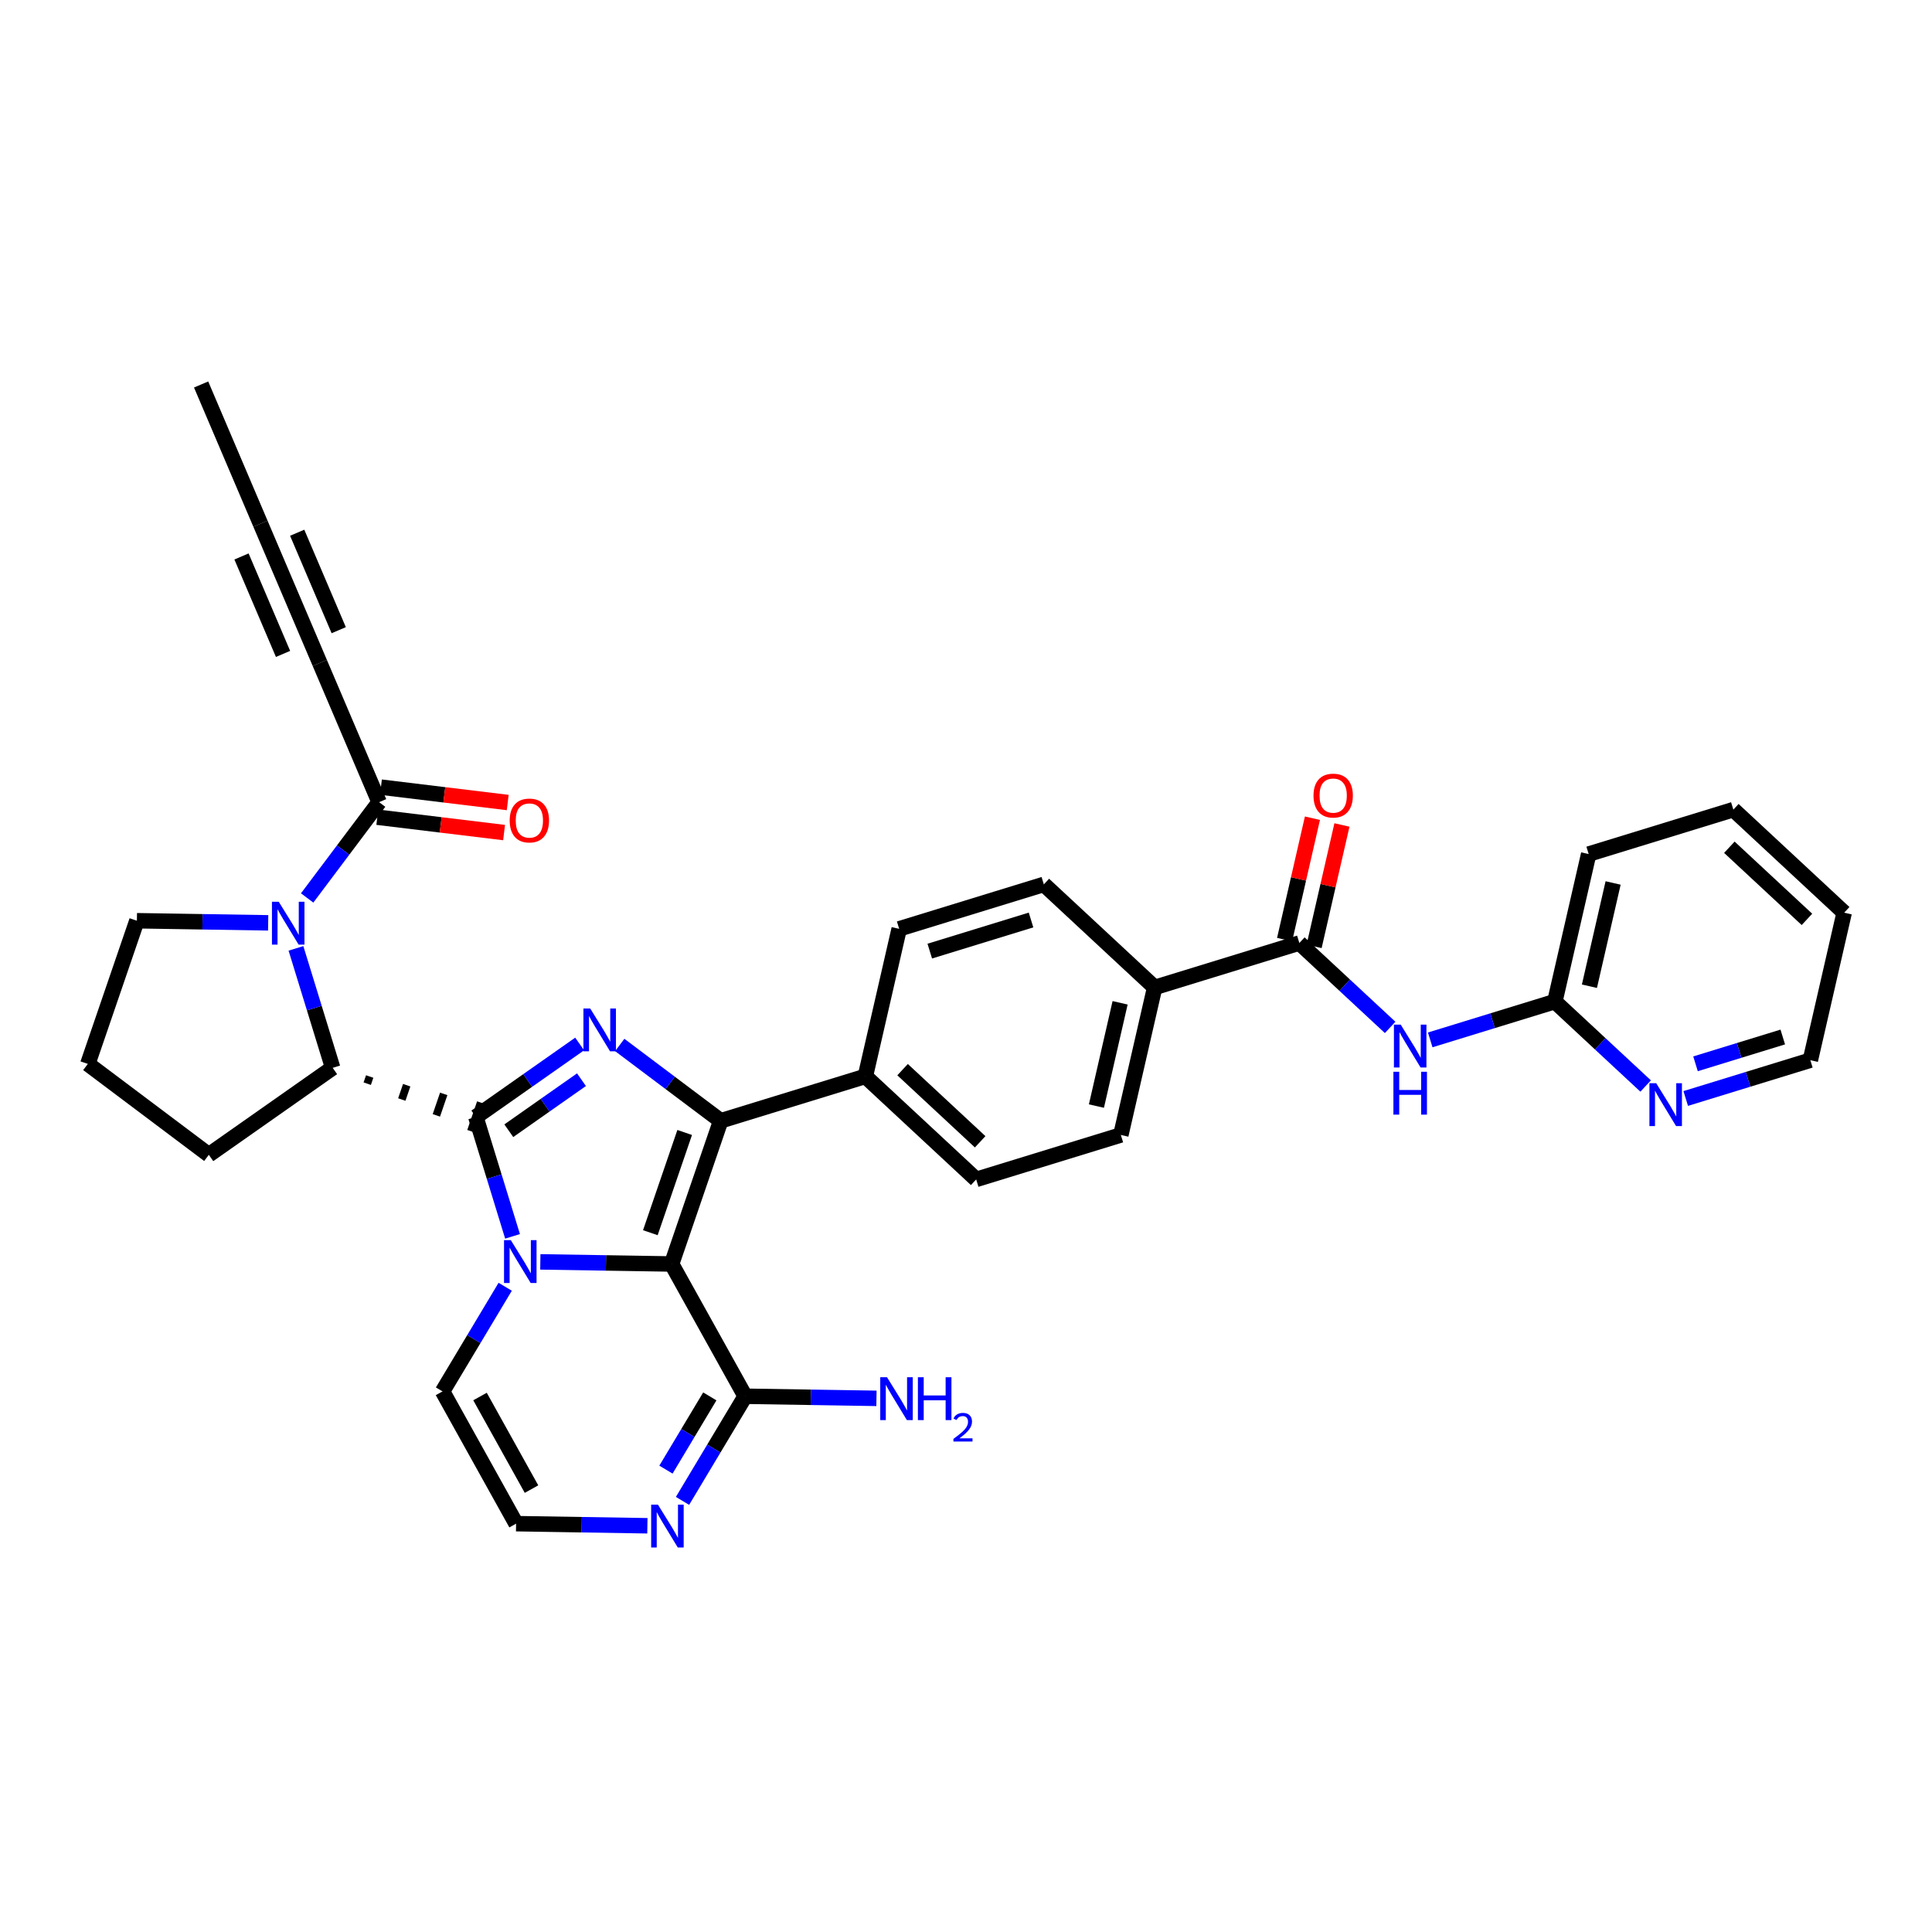 <?xml version='1.0' encoding='iso-8859-1'?>
<svg version='1.1' baseProfile='full'
              xmlns='http://www.w3.org/2000/svg'
                      xmlns:rdkit='http://www.rdkit.org/xml'
                      xmlns:xlink='http://www.w3.org/1999/xlink'
                  xml:space='preserve'
width='250px' height='250px' viewBox='0 0 250 250'>
<!-- END OF HEADER -->
<rect style='opacity:1.0;fill:#FFFFFF;stroke:none' width='250' height='250' x='0' y='0'> </rect>
<path class='bond-0 atom-0 atom-1' d='M 26.024,49.752 L 33.702,67.768' style='fill:none;fill-rule:evenodd;stroke:#000000;stroke-width:2.0px;stroke-linecap:butt;stroke-linejoin:miter;stroke-opacity:1' />
<path class='bond-1 atom-1 atom-5' d='M 33.702,67.768 L 41.38,85.784' style='fill:none;fill-rule:evenodd;stroke:#000000;stroke-width:2.0px;stroke-linecap:butt;stroke-linejoin:miter;stroke-opacity:1' />
<path class='bond-1 atom-1 atom-5' d='M 31.25,72.006 L 36.625,84.617' style='fill:none;fill-rule:evenodd;stroke:#000000;stroke-width:2.0px;stroke-linecap:butt;stroke-linejoin:miter;stroke-opacity:1' />
<path class='bond-1 atom-1 atom-5' d='M 38.456,68.935 L 43.831,81.546' style='fill:none;fill-rule:evenodd;stroke:#000000;stroke-width:2.0px;stroke-linecap:butt;stroke-linejoin:miter;stroke-opacity:1' />
<path class='bond-2 atom-2 atom-3' d='M 224.294,104.765 L 238.636,118.1' style='fill:none;fill-rule:evenodd;stroke:#000000;stroke-width:2.0px;stroke-linecap:butt;stroke-linejoin:miter;stroke-opacity:1' />
<path class='bond-2 atom-2 atom-3' d='M 223.779,109.633 L 233.818,118.968' style='fill:none;fill-rule:evenodd;stroke:#000000;stroke-width:2.0px;stroke-linecap:butt;stroke-linejoin:miter;stroke-opacity:1' />
<path class='bond-3 atom-2 atom-7' d='M 224.294,104.765 L 205.575,110.517' style='fill:none;fill-rule:evenodd;stroke:#000000;stroke-width:2.0px;stroke-linecap:butt;stroke-linejoin:miter;stroke-opacity:1' />
<path class='bond-4 atom-3 atom-12' d='M 238.636,118.1 L 234.258,137.188' style='fill:none;fill-rule:evenodd;stroke:#000000;stroke-width:2.0px;stroke-linecap:butt;stroke-linejoin:miter;stroke-opacity:1' />
<path class='bond-5 atom-4 atom-6' d='M 11.364,137.669 L 27.021,149.433' style='fill:none;fill-rule:evenodd;stroke:#000000;stroke-width:2.0px;stroke-linecap:butt;stroke-linejoin:miter;stroke-opacity:1' />
<path class='bond-6 atom-4 atom-14' d='M 11.364,137.669 L 17.713,119.143' style='fill:none;fill-rule:evenodd;stroke:#000000;stroke-width:2.0px;stroke-linecap:butt;stroke-linejoin:miter;stroke-opacity:1' />
<path class='bond-7 atom-5 atom-20' d='M 41.38,85.784 L 49.057,103.8' style='fill:none;fill-rule:evenodd;stroke:#000000;stroke-width:2.0px;stroke-linecap:butt;stroke-linejoin:miter;stroke-opacity:1' />
<path class='bond-8 atom-6 atom-18' d='M 27.021,149.433 L 43.047,138.177' style='fill:none;fill-rule:evenodd;stroke:#000000;stroke-width:2.0px;stroke-linecap:butt;stroke-linejoin:miter;stroke-opacity:1' />
<path class='bond-9 atom-7 atom-19' d='M 205.575,110.517 L 201.197,129.605' style='fill:none;fill-rule:evenodd;stroke:#000000;stroke-width:2.0px;stroke-linecap:butt;stroke-linejoin:miter;stroke-opacity:1' />
<path class='bond-9 atom-7 atom-19' d='M 208.736,114.256 L 205.671,127.618' style='fill:none;fill-rule:evenodd;stroke:#000000;stroke-width:2.0px;stroke-linecap:butt;stroke-linejoin:miter;stroke-opacity:1' />
<path class='bond-10 atom-8 atom-10' d='M 116.354,120.192 L 135.073,114.44' style='fill:none;fill-rule:evenodd;stroke:#000000;stroke-width:2.0px;stroke-linecap:butt;stroke-linejoin:miter;stroke-opacity:1' />
<path class='bond-10 atom-8 atom-10' d='M 120.312,123.074 L 133.416,119.047' style='fill:none;fill-rule:evenodd;stroke:#000000;stroke-width:2.0px;stroke-linecap:butt;stroke-linejoin:miter;stroke-opacity:1' />
<path class='bond-11 atom-8 atom-16' d='M 116.354,120.192 L 111.976,139.281' style='fill:none;fill-rule:evenodd;stroke:#000000;stroke-width:2.0px;stroke-linecap:butt;stroke-linejoin:miter;stroke-opacity:1' />
<path class='bond-12 atom-9 atom-11' d='M 126.318,152.616 L 145.037,146.863' style='fill:none;fill-rule:evenodd;stroke:#000000;stroke-width:2.0px;stroke-linecap:butt;stroke-linejoin:miter;stroke-opacity:1' />
<path class='bond-13 atom-9 atom-16' d='M 126.318,152.616 L 111.976,139.281' style='fill:none;fill-rule:evenodd;stroke:#000000;stroke-width:2.0px;stroke-linecap:butt;stroke-linejoin:miter;stroke-opacity:1' />
<path class='bond-13 atom-9 atom-16' d='M 126.833,147.747 L 116.794,138.413' style='fill:none;fill-rule:evenodd;stroke:#000000;stroke-width:2.0px;stroke-linecap:butt;stroke-linejoin:miter;stroke-opacity:1' />
<path class='bond-14 atom-10 atom-17' d='M 135.073,114.44 L 149.415,127.775' style='fill:none;fill-rule:evenodd;stroke:#000000;stroke-width:2.0px;stroke-linecap:butt;stroke-linejoin:miter;stroke-opacity:1' />
<path class='bond-15 atom-11 atom-17' d='M 145.037,146.863 L 149.415,127.775' style='fill:none;fill-rule:evenodd;stroke:#000000;stroke-width:2.0px;stroke-linecap:butt;stroke-linejoin:miter;stroke-opacity:1' />
<path class='bond-15 atom-11 atom-17' d='M 141.876,143.125 L 144.941,129.763' style='fill:none;fill-rule:evenodd;stroke:#000000;stroke-width:2.0px;stroke-linecap:butt;stroke-linejoin:miter;stroke-opacity:1' />
<path class='bond-16 atom-12 atom-27' d='M 234.258,137.188 L 226.195,139.666' style='fill:none;fill-rule:evenodd;stroke:#000000;stroke-width:2.0px;stroke-linecap:butt;stroke-linejoin:miter;stroke-opacity:1' />
<path class='bond-16 atom-12 atom-27' d='M 226.195,139.666 L 218.132,142.144' style='fill:none;fill-rule:evenodd;stroke:#0000FF;stroke-width:2.0px;stroke-linecap:butt;stroke-linejoin:miter;stroke-opacity:1' />
<path class='bond-16 atom-12 atom-27' d='M 230.689,134.188 L 225.044,135.922' style='fill:none;fill-rule:evenodd;stroke:#000000;stroke-width:2.0px;stroke-linecap:butt;stroke-linejoin:miter;stroke-opacity:1' />
<path class='bond-16 atom-12 atom-27' d='M 225.044,135.922 L 219.4,137.657' style='fill:none;fill-rule:evenodd;stroke:#0000FF;stroke-width:2.0px;stroke-linecap:butt;stroke-linejoin:miter;stroke-opacity:1' />
<path class='bond-17 atom-13 atom-15' d='M 66.782,197.161 L 57.263,180.047' style='fill:none;fill-rule:evenodd;stroke:#000000;stroke-width:2.0px;stroke-linecap:butt;stroke-linejoin:miter;stroke-opacity:1' />
<path class='bond-17 atom-13 atom-15' d='M 68.777,192.69 L 62.114,180.71' style='fill:none;fill-rule:evenodd;stroke:#000000;stroke-width:2.0px;stroke-linecap:butt;stroke-linejoin:miter;stroke-opacity:1' />
<path class='bond-18 atom-13 atom-28' d='M 66.782,197.161 L 75.276,197.297' style='fill:none;fill-rule:evenodd;stroke:#000000;stroke-width:2.0px;stroke-linecap:butt;stroke-linejoin:miter;stroke-opacity:1' />
<path class='bond-18 atom-13 atom-28' d='M 75.276,197.297 L 83.771,197.434' style='fill:none;fill-rule:evenodd;stroke:#0000FF;stroke-width:2.0px;stroke-linecap:butt;stroke-linejoin:miter;stroke-opacity:1' />
<path class='bond-19 atom-14 atom-31' d='M 17.713,119.143 L 26.207,119.279' style='fill:none;fill-rule:evenodd;stroke:#000000;stroke-width:2.0px;stroke-linecap:butt;stroke-linejoin:miter;stroke-opacity:1' />
<path class='bond-19 atom-14 atom-31' d='M 26.207,119.279 L 34.701,119.415' style='fill:none;fill-rule:evenodd;stroke:#0000FF;stroke-width:2.0px;stroke-linecap:butt;stroke-linejoin:miter;stroke-opacity:1' />
<path class='bond-20 atom-15 atom-32' d='M 57.263,180.047 L 61.317,173.278' style='fill:none;fill-rule:evenodd;stroke:#000000;stroke-width:2.0px;stroke-linecap:butt;stroke-linejoin:miter;stroke-opacity:1' />
<path class='bond-20 atom-15 atom-32' d='M 61.317,173.278 L 65.371,166.508' style='fill:none;fill-rule:evenodd;stroke:#0000FF;stroke-width:2.0px;stroke-linecap:butt;stroke-linejoin:miter;stroke-opacity:1' />
<path class='bond-21 atom-16 atom-21' d='M 111.976,139.281 L 93.256,145.033' style='fill:none;fill-rule:evenodd;stroke:#000000;stroke-width:2.0px;stroke-linecap:butt;stroke-linejoin:miter;stroke-opacity:1' />
<path class='bond-22 atom-17 atom-25' d='M 149.415,127.775 L 168.135,122.023' style='fill:none;fill-rule:evenodd;stroke:#000000;stroke-width:2.0px;stroke-linecap:butt;stroke-linejoin:miter;stroke-opacity:1' />
<path class='bond-23 atom-18 atom-24' d='M 47.52,140.227 L 47.837,139.301' style='fill:none;fill-rule:evenodd;stroke:#000000;stroke-width:1.0px;stroke-linecap:butt;stroke-linejoin:miter;stroke-opacity:1' />
<path class='bond-23 atom-18 atom-24' d='M 51.992,142.278 L 52.627,140.425' style='fill:none;fill-rule:evenodd;stroke:#000000;stroke-width:1.0px;stroke-linecap:butt;stroke-linejoin:miter;stroke-opacity:1' />
<path class='bond-23 atom-18 atom-24' d='M 56.465,144.328 L 57.417,141.549' style='fill:none;fill-rule:evenodd;stroke:#000000;stroke-width:1.0px;stroke-linecap:butt;stroke-linejoin:miter;stroke-opacity:1' />
<path class='bond-23 atom-18 atom-24' d='M 60.938,146.379 L 62.208,142.673' style='fill:none;fill-rule:evenodd;stroke:#000000;stroke-width:1.0px;stroke-linecap:butt;stroke-linejoin:miter;stroke-opacity:1' />
<path class='bond-24 atom-18 atom-31' d='M 43.047,138.177 L 40.672,130.448' style='fill:none;fill-rule:evenodd;stroke:#000000;stroke-width:2.0px;stroke-linecap:butt;stroke-linejoin:miter;stroke-opacity:1' />
<path class='bond-24 atom-18 atom-31' d='M 40.672,130.448 L 38.297,122.72' style='fill:none;fill-rule:evenodd;stroke:#0000FF;stroke-width:2.0px;stroke-linecap:butt;stroke-linejoin:miter;stroke-opacity:1' />
<path class='bond-25 atom-19 atom-27' d='M 201.197,129.605 L 207.071,135.068' style='fill:none;fill-rule:evenodd;stroke:#000000;stroke-width:2.0px;stroke-linecap:butt;stroke-linejoin:miter;stroke-opacity:1' />
<path class='bond-25 atom-19 atom-27' d='M 207.071,135.068 L 212.946,140.53' style='fill:none;fill-rule:evenodd;stroke:#0000FF;stroke-width:2.0px;stroke-linecap:butt;stroke-linejoin:miter;stroke-opacity:1' />
<path class='bond-26 atom-19 atom-29' d='M 201.197,129.605 L 193.133,132.083' style='fill:none;fill-rule:evenodd;stroke:#000000;stroke-width:2.0px;stroke-linecap:butt;stroke-linejoin:miter;stroke-opacity:1' />
<path class='bond-26 atom-19 atom-29' d='M 193.133,132.083 L 185.07,134.561' style='fill:none;fill-rule:evenodd;stroke:#0000FF;stroke-width:2.0px;stroke-linecap:butt;stroke-linejoin:miter;stroke-opacity:1' />
<path class='bond-27 atom-20 atom-31' d='M 49.057,103.8 L 44.401,109.997' style='fill:none;fill-rule:evenodd;stroke:#000000;stroke-width:2.0px;stroke-linecap:butt;stroke-linejoin:miter;stroke-opacity:1' />
<path class='bond-27 atom-20 atom-31' d='M 44.401,109.997 L 39.745,116.194' style='fill:none;fill-rule:evenodd;stroke:#0000FF;stroke-width:2.0px;stroke-linecap:butt;stroke-linejoin:miter;stroke-opacity:1' />
<path class='bond-28 atom-20 atom-33' d='M 48.822,105.744 L 57.024,106.739' style='fill:none;fill-rule:evenodd;stroke:#000000;stroke-width:2.0px;stroke-linecap:butt;stroke-linejoin:miter;stroke-opacity:1' />
<path class='bond-28 atom-20 atom-33' d='M 57.024,106.739 L 65.227,107.734' style='fill:none;fill-rule:evenodd;stroke:#FF0000;stroke-width:2.0px;stroke-linecap:butt;stroke-linejoin:miter;stroke-opacity:1' />
<path class='bond-28 atom-20 atom-33' d='M 49.293,101.856 L 57.496,102.851' style='fill:none;fill-rule:evenodd;stroke:#000000;stroke-width:2.0px;stroke-linecap:butt;stroke-linejoin:miter;stroke-opacity:1' />
<path class='bond-28 atom-20 atom-33' d='M 57.496,102.851 L 65.699,103.846' style='fill:none;fill-rule:evenodd;stroke:#FF0000;stroke-width:2.0px;stroke-linecap:butt;stroke-linejoin:miter;stroke-opacity:1' />
<path class='bond-29 atom-21 atom-22' d='M 93.256,145.033 L 86.907,163.559' style='fill:none;fill-rule:evenodd;stroke:#000000;stroke-width:2.0px;stroke-linecap:butt;stroke-linejoin:miter;stroke-opacity:1' />
<path class='bond-29 atom-21 atom-22' d='M 88.598,146.542 L 84.154,159.511' style='fill:none;fill-rule:evenodd;stroke:#000000;stroke-width:2.0px;stroke-linecap:butt;stroke-linejoin:miter;stroke-opacity:1' />
<path class='bond-30 atom-21 atom-30' d='M 93.256,145.033 L 86.724,140.126' style='fill:none;fill-rule:evenodd;stroke:#000000;stroke-width:2.0px;stroke-linecap:butt;stroke-linejoin:miter;stroke-opacity:1' />
<path class='bond-30 atom-21 atom-30' d='M 86.724,140.126 L 80.192,135.218' style='fill:none;fill-rule:evenodd;stroke:#0000FF;stroke-width:2.0px;stroke-linecap:butt;stroke-linejoin:miter;stroke-opacity:1' />
<path class='bond-31 atom-22 atom-23' d='M 86.907,163.559 L 96.426,180.674' style='fill:none;fill-rule:evenodd;stroke:#000000;stroke-width:2.0px;stroke-linecap:butt;stroke-linejoin:miter;stroke-opacity:1' />
<path class='bond-32 atom-22 atom-32' d='M 86.907,163.559 L 78.412,163.423' style='fill:none;fill-rule:evenodd;stroke:#000000;stroke-width:2.0px;stroke-linecap:butt;stroke-linejoin:miter;stroke-opacity:1' />
<path class='bond-32 atom-22 atom-32' d='M 78.412,163.423 L 69.918,163.287' style='fill:none;fill-rule:evenodd;stroke:#0000FF;stroke-width:2.0px;stroke-linecap:butt;stroke-linejoin:miter;stroke-opacity:1' />
<path class='bond-33 atom-23 atom-26' d='M 96.426,180.674 L 104.92,180.81' style='fill:none;fill-rule:evenodd;stroke:#000000;stroke-width:2.0px;stroke-linecap:butt;stroke-linejoin:miter;stroke-opacity:1' />
<path class='bond-33 atom-23 atom-26' d='M 104.92,180.81 L 113.414,180.946' style='fill:none;fill-rule:evenodd;stroke:#0000FF;stroke-width:2.0px;stroke-linecap:butt;stroke-linejoin:miter;stroke-opacity:1' />
<path class='bond-34 atom-23 atom-28' d='M 96.426,180.674 L 92.372,187.443' style='fill:none;fill-rule:evenodd;stroke:#000000;stroke-width:2.0px;stroke-linecap:butt;stroke-linejoin:miter;stroke-opacity:1' />
<path class='bond-34 atom-23 atom-28' d='M 92.372,187.443 L 88.318,194.212' style='fill:none;fill-rule:evenodd;stroke:#0000FF;stroke-width:2.0px;stroke-linecap:butt;stroke-linejoin:miter;stroke-opacity:1' />
<path class='bond-34 atom-23 atom-28' d='M 91.849,180.692 L 89.011,185.431' style='fill:none;fill-rule:evenodd;stroke:#000000;stroke-width:2.0px;stroke-linecap:butt;stroke-linejoin:miter;stroke-opacity:1' />
<path class='bond-34 atom-23 atom-28' d='M 89.011,185.431 L 86.174,190.169' style='fill:none;fill-rule:evenodd;stroke:#0000FF;stroke-width:2.0px;stroke-linecap:butt;stroke-linejoin:miter;stroke-opacity:1' />
<path class='bond-35 atom-24 atom-30' d='M 61.573,144.526 L 68.289,139.809' style='fill:none;fill-rule:evenodd;stroke:#000000;stroke-width:2.0px;stroke-linecap:butt;stroke-linejoin:miter;stroke-opacity:1' />
<path class='bond-35 atom-24 atom-30' d='M 68.289,139.809 L 75.006,135.091' style='fill:none;fill-rule:evenodd;stroke:#0000FF;stroke-width:2.0px;stroke-linecap:butt;stroke-linejoin:miter;stroke-opacity:1' />
<path class='bond-35 atom-24 atom-30' d='M 65.839,146.316 L 70.54,143.014' style='fill:none;fill-rule:evenodd;stroke:#000000;stroke-width:2.0px;stroke-linecap:butt;stroke-linejoin:miter;stroke-opacity:1' />
<path class='bond-35 atom-24 atom-30' d='M 70.54,143.014 L 75.242,139.712' style='fill:none;fill-rule:evenodd;stroke:#0000FF;stroke-width:2.0px;stroke-linecap:butt;stroke-linejoin:miter;stroke-opacity:1' />
<path class='bond-36 atom-24 atom-32' d='M 61.573,144.526 L 63.948,152.254' style='fill:none;fill-rule:evenodd;stroke:#000000;stroke-width:2.0px;stroke-linecap:butt;stroke-linejoin:miter;stroke-opacity:1' />
<path class='bond-36 atom-24 atom-32' d='M 63.948,152.254 L 66.323,159.983' style='fill:none;fill-rule:evenodd;stroke:#0000FF;stroke-width:2.0px;stroke-linecap:butt;stroke-linejoin:miter;stroke-opacity:1' />
<path class='bond-37 atom-25 atom-29' d='M 168.135,122.023 L 174.01,127.485' style='fill:none;fill-rule:evenodd;stroke:#000000;stroke-width:2.0px;stroke-linecap:butt;stroke-linejoin:miter;stroke-opacity:1' />
<path class='bond-37 atom-25 atom-29' d='M 174.01,127.485 L 179.884,132.947' style='fill:none;fill-rule:evenodd;stroke:#0000FF;stroke-width:2.0px;stroke-linecap:butt;stroke-linejoin:miter;stroke-opacity:1' />
<path class='bond-38 atom-25 atom-34' d='M 170.044,122.46 L 171.845,114.606' style='fill:none;fill-rule:evenodd;stroke:#000000;stroke-width:2.0px;stroke-linecap:butt;stroke-linejoin:miter;stroke-opacity:1' />
<path class='bond-38 atom-25 atom-34' d='M 171.845,114.606 L 173.647,106.752' style='fill:none;fill-rule:evenodd;stroke:#FF0000;stroke-width:2.0px;stroke-linecap:butt;stroke-linejoin:miter;stroke-opacity:1' />
<path class='bond-38 atom-25 atom-34' d='M 166.226,121.585 L 168.028,113.731' style='fill:none;fill-rule:evenodd;stroke:#000000;stroke-width:2.0px;stroke-linecap:butt;stroke-linejoin:miter;stroke-opacity:1' />
<path class='bond-38 atom-25 atom-34' d='M 168.028,113.731 L 169.829,105.877' style='fill:none;fill-rule:evenodd;stroke:#FF0000;stroke-width:2.0px;stroke-linecap:butt;stroke-linejoin:miter;stroke-opacity:1' />
<path  class='atom-26' d='M 114.781 178.215
L 116.598 181.152
Q 116.779 181.442, 117.068 181.967
Q 117.358 182.492, 117.374 182.523
L 117.374 178.215
L 118.11 178.215
L 118.11 183.761
L 117.35 183.761
L 115.4 180.549
Q 115.173 180.173, 114.93 179.742
Q 114.695 179.311, 114.624 179.178
L 114.624 183.761
L 113.904 183.761
L 113.904 178.215
L 114.781 178.215
' fill='#0000FF'/>
<path  class='atom-26' d='M 118.776 178.215
L 119.528 178.215
L 119.528 180.572
L 122.364 180.572
L 122.364 178.215
L 123.116 178.215
L 123.116 183.761
L 122.364 183.761
L 122.364 181.199
L 119.528 181.199
L 119.528 183.761
L 118.776 183.761
L 118.776 178.215
' fill='#0000FF'/>
<path  class='atom-26' d='M 123.385 183.566
Q 123.519 183.22, 123.84 183.028
Q 124.16 182.832, 124.605 182.832
Q 125.158 182.832, 125.468 183.132
Q 125.779 183.432, 125.779 183.964
Q 125.779 184.507, 125.375 185.014
Q 124.977 185.52, 124.15 186.12
L 125.841 186.12
L 125.841 186.534
L 123.374 186.534
L 123.374 186.187
Q 124.057 185.701, 124.46 185.339
Q 124.869 184.978, 125.065 184.652
Q 125.262 184.326, 125.262 183.99
Q 125.262 183.638, 125.086 183.442
Q 124.91 183.246, 124.605 183.246
Q 124.31 183.246, 124.114 183.364
Q 123.917 183.483, 123.778 183.747
L 123.385 183.566
' fill='#0000FF'/>
<path  class='atom-27' d='M 214.313 140.168
L 216.13 143.105
Q 216.31 143.395, 216.6 143.92
Q 216.89 144.445, 216.906 144.476
L 216.906 140.168
L 217.642 140.168
L 217.642 145.714
L 216.882 145.714
L 214.932 142.502
Q 214.704 142.126, 214.462 141.695
Q 214.227 141.264, 214.156 141.131
L 214.156 145.714
L 213.435 145.714
L 213.435 140.168
L 214.313 140.168
' fill='#0000FF'/>
<path  class='atom-28' d='M 85.138 194.702
L 86.955 197.64
Q 87.135 197.929, 87.425 198.454
Q 87.715 198.979, 87.731 199.01
L 87.731 194.702
L 88.467 194.702
L 88.467 200.248
L 87.707 200.248
L 85.756 197.036
Q 85.529 196.66, 85.286 196.23
Q 85.051 195.799, 84.981 195.666
L 84.981 200.248
L 84.26 200.248
L 84.26 194.702
L 85.138 194.702
' fill='#0000FF'/>
<path  class='atom-29' d='M 181.251 132.585
L 183.068 135.523
Q 183.249 135.812, 183.538 136.337
Q 183.828 136.862, 183.844 136.893
L 183.844 132.585
L 184.58 132.585
L 184.58 138.131
L 183.82 138.131
L 181.87 134.919
Q 181.643 134.543, 181.4 134.113
Q 181.165 133.682, 181.094 133.549
L 181.094 138.131
L 180.374 138.131
L 180.374 132.585
L 181.251 132.585
' fill='#0000FF'/>
<path  class='atom-29' d='M 180.307 138.686
L 181.059 138.686
L 181.059 141.044
L 183.895 141.044
L 183.895 138.686
L 184.647 138.686
L 184.647 144.232
L 183.895 144.232
L 183.895 141.67
L 181.059 141.67
L 181.059 144.232
L 180.307 144.232
L 180.307 138.686
' fill='#0000FF'/>
<path  class='atom-30' d='M 76.373 130.497
L 78.19 133.435
Q 78.37 133.724, 78.66 134.249
Q 78.95 134.774, 78.966 134.805
L 78.966 130.497
L 79.702 130.497
L 79.702 136.043
L 78.942 136.043
L 76.992 132.831
Q 76.764 132.455, 76.522 132.025
Q 76.287 131.594, 76.216 131.461
L 76.216 136.043
L 75.495 136.043
L 75.495 130.497
L 76.373 130.497
' fill='#0000FF'/>
<path  class='atom-31' d='M 36.068 116.684
L 37.886 119.621
Q 38.066 119.911, 38.355 120.436
Q 38.645 120.961, 38.661 120.992
L 38.661 116.684
L 39.397 116.684
L 39.397 122.23
L 38.638 122.23
L 36.687 119.018
Q 36.46 118.642, 36.217 118.211
Q 35.982 117.781, 35.911 117.647
L 35.911 122.23
L 35.191 122.23
L 35.191 116.684
L 36.068 116.684
' fill='#0000FF'/>
<path  class='atom-32' d='M 66.1 160.473
L 67.917 163.41
Q 68.097 163.7, 68.387 164.225
Q 68.677 164.75, 68.692 164.781
L 68.692 160.473
L 69.429 160.473
L 69.429 166.019
L 68.669 166.019
L 66.718 162.807
Q 66.491 162.431, 66.248 162
Q 66.013 161.569, 65.943 161.436
L 65.943 166.019
L 65.222 166.019
L 65.222 160.473
L 66.1 160.473
' fill='#0000FF'/>
<path  class='atom-33' d='M 65.953 106.174
Q 65.953 104.842, 66.611 104.098
Q 67.269 103.354, 68.499 103.354
Q 69.728 103.354, 70.386 104.098
Q 71.044 104.842, 71.044 106.174
Q 71.044 107.521, 70.379 108.289
Q 69.713 109.049, 68.499 109.049
Q 67.277 109.049, 66.611 108.289
Q 65.953 107.529, 65.953 106.174
M 68.499 108.422
Q 69.345 108.422, 69.799 107.858
Q 70.261 107.286, 70.261 106.174
Q 70.261 105.085, 69.799 104.537
Q 69.345 103.981, 68.499 103.981
Q 67.653 103.981, 67.19 104.529
Q 66.736 105.077, 66.736 106.174
Q 66.736 107.294, 67.19 107.858
Q 67.653 108.422, 68.499 108.422
' fill='#FF0000'/>
<path  class='atom-34' d='M 169.967 102.95
Q 169.967 101.618, 170.625 100.874
Q 171.283 100.13, 172.513 100.13
Q 173.743 100.13, 174.401 100.874
Q 175.059 101.618, 175.059 102.95
Q 175.059 104.297, 174.393 105.065
Q 173.727 105.825, 172.513 105.825
Q 171.291 105.825, 170.625 105.065
Q 169.967 104.305, 169.967 102.95
M 172.513 105.198
Q 173.359 105.198, 173.813 104.634
Q 174.276 104.062, 174.276 102.95
Q 174.276 101.861, 173.813 101.313
Q 173.359 100.757, 172.513 100.757
Q 171.667 100.757, 171.205 101.305
Q 170.75 101.853, 170.75 102.95
Q 170.75 104.07, 171.205 104.634
Q 171.667 105.198, 172.513 105.198
' fill='#FF0000'/>
</svg>
